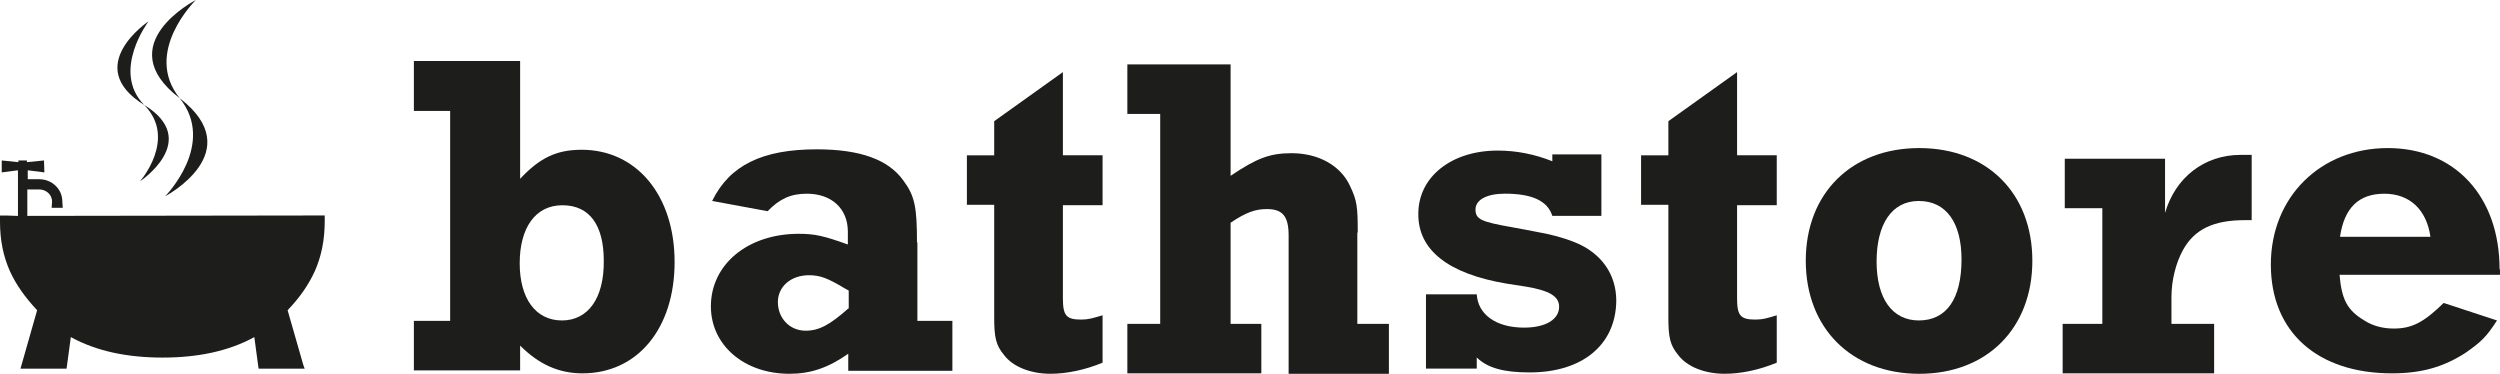 <?xml version="1.0" encoding="UTF-8"?>
<svg xmlns="http://www.w3.org/2000/svg" id="Layer_2" viewBox="0 0 1000 149.51">
  <defs>
    <style>.cls-1{fill:#1d1d1b;}</style>
  </defs>
  <g id="svg1063">
    <g>
      <path id="path1021" class="cls-1" d="m232.63,59.91c-10.07,0-16.73,3.24-24.58,11.61V24.41h-42.5v19.97h14.51v83.97h-14.51v19.8h42.5v-9.9c7.51,7.51,15.53,11.09,24.92,11.09,22.02,0,36.87-17.92,36.87-44.55s-15.19-44.89-37.21-44.89h0Zm-7.85,68.27c-10.58,0-16.9-8.88-16.9-22.87s6.14-23.21,17.07-23.21,16.56,8.02,16.56,22.19c.17,15.02-6.32,23.89-16.73,23.89Z"></path>
      <path id="path1023" class="cls-1" d="m366.79,96.94c0-14-.85-18.6-5.46-24.75-5.97-8.36-17.24-12.46-34.65-12.46-21.68,0-34.82,6.32-41.82,20.65l22.19,4.1c4.78-4.95,9.22-7,15.7-7,9.9,0,16.39,5.97,16.39,15.19v5.12c-9.56-3.41-13.14-4.27-19.63-4.27-20.48,0-35.16,12.29-35.16,29.02,0,15.53,13.31,26.97,31.4,26.97,8.53,0,15.53-2.39,23.55-8.02v6.83h41.65v-19.97h-14v-31.4h-.17Zm-27.48,26.46c-7.34,6.49-11.61,8.88-17.07,8.88-6.32,0-11.09-4.95-11.09-11.44,0-6.14,5.12-10.75,12.46-10.75,4.44,0,7.51,1.19,14.34,5.29l1.54.85v7.17h-.17Z"></path>
      <path id="path1025" class="cls-1" d="m425.16,28.84l-27.48,19.63v13.65h-10.92v19.8h10.92v45.06c0,8.02.68,11.09,3.93,15.02,3.58,4.78,10.75,7.51,18.6,7.51,6.49,0,13.82-1.54,20.82-4.44v-18.95c-4.1,1.19-5.63,1.71-8.53,1.71-5.97,0-7.34-1.54-7.34-8.53v-37.21h15.87v-19.97h-15.87V28.84Z"></path>
      <path id="path1027" class="cls-1" d="m543.1,93.02c0-10.58-.34-12.8-3.07-18.6-3.75-8.19-12.63-13.14-23.38-13.14-8.53,0-13.82,1.88-24.41,9.05V25.77h-41.3v19.8h13.14v83.97h-13.14v19.8h53.59v-19.8h-12.29v-40.45c6.32-4.27,10.07-5.46,14.51-5.46,6.32,0,8.7,2.9,8.7,10.58v55.3h40.11v-19.97h-12.63v-36.53h.17Z"></path>
      <path id="path1029" class="cls-1" d="m629.97,96.94c-4.61-1.88-9.73-3.24-15.7-4.27-2.39-.51-5.46-1.02-9.05-1.71-12.8-2.22-15.02-3.24-15.02-7.17s4.61-6.32,11.78-6.32c10.92,0,17.07,2.9,18.95,8.88h19.63v-24.58h-19.63v2.73c-6.83-2.73-14.17-4.27-21.85-4.27-18.6,0-31.75,10.58-31.75,25.26-.17,14.51,11.95,24.07,35.5,27.99l7.68,1.19c9.05,1.54,13.14,3.75,13.14,8.02,0,5.12-5.46,8.36-14,8.36-11.09,0-18.43-5.12-18.95-13.31h-20.31v29.7h20.31v-4.44c4.44,4.27,10.92,5.97,21.16,5.97,21.16,0,34.48-11.09,34.65-28.67,0-10.58-5.97-19.12-16.56-23.38h0Z"></path>
      <path id="path1031" class="cls-1" d="m694.83,28.84l-27.48,19.63v13.65h-10.92v19.8h10.92v45.06c0,8.02.68,11.09,3.93,15.02,3.58,4.78,10.75,7.51,18.6,7.51,6.49,0,13.82-1.54,20.82-4.44v-18.95c-3.93,1.19-5.63,1.71-8.53,1.71-5.97,0-7.34-1.54-7.34-8.53v-37.21h15.87v-19.97h-15.87V28.84Z"></path>
      <path id="path1033" class="cls-1" d="m767.71,59.23c-27.14,0-45.4,18.09-45.4,45.06s18.26,45.23,45.4,45.23,45.23-18.26,45.23-45.23-18.09-45.06-45.23-45.06Zm-.17,68.95c-10.58,0-16.9-8.7-16.9-23.55s5.97-24.24,16.9-24.24,17.07,8.7,17.07,23.38c0,15.7-5.97,24.41-17.07,24.41Z"></path>
      <path id="path1035" class="cls-1" d="m866.02,85.17v-21.68h-40.11v19.8h15.02v46.25h-15.87v19.8h60.59v-19.8h-17.07v-10.58c0-6.83,1.71-13.65,4.61-18.95,4.61-8.36,12.29-11.95,24.75-11.95h2.73v-26.11h-4.44c-14.51,0-26.11,9.05-30.21,23.21h0Z"></path>
      <path id="path1037" class="cls-1" d="m999.83,107.7c0-29.19-17.92-48.47-44.72-48.47s-46.77,19.46-46.77,46.59,18.77,43.52,48.47,43.52c11.78,0,20.65-2.56,29.36-8.19,6.14-4.27,8.36-6.32,12.63-12.97l-21.33-7c-8.02,7.85-12.8,10.24-19.97,10.24-4.27,0-8.36-1.02-11.78-3.24-6.83-4.1-9.05-8.36-9.9-18.26h64.17v-2.22h-.17Zm-63.83-12.97c1.71-11.61,7.51-17.24,17.75-17.24s16.9,6.49,18.43,17.24h-36.18Z"></path>
      <path id="path1039" class="cls-1" d="m15.7,143.03h6.32l2.22-11.09c-1.88-1.19-3.58-2.73-5.29-4.27l-3.24,15.36Z"></path>
      <path id="path1041" class="cls-1" d="m7.34,90.63c.51,14.17,5.63,22.7,14.85,32.43,10.75,11.26,25.94,15.53,42.84,15.53,15.7,0,30.21-3.58,40.79-13.65,10.41-9.73,16.21-19.29,16.73-34.31H7.34Z"></path>
      <path id="path1043" class="cls-1" d="m105.82,132.1l2.22,11.09h6.32l-3.24-15.36c-1.71,1.54-3.41,2.9-5.29,4.27Z"></path>
      <path id="path1045" class="cls-1" d="m127.67,86.19l-116.74.17v-10.58h4.95c1.37,0,2.73.68,3.58,1.54s1.37,2.05,1.37,3.24l-.17,2.56h4.44l-.17-2.56c0-2.22-.85-4.44-2.56-6.14-1.71-1.71-4.1-2.73-6.66-2.73h-4.61v-3.58l6.66.85-.17-4.78-6.83.68v-.68h-3.41v.68l-6.66-.68v4.78l6.49-.85v18.26l-4.78-.17H0v2.39c0,7.68,1.37,14,3.93,19.8,2.56,5.63,6.14,10.58,10.92,15.7l-6.32,22.19-.34,1.19h18.43l.17-1.19,1.54-11.44c10.58,5.8,23.04,8.19,36.7,8.19s26.11-2.39,36.7-8.19l1.54,11.44.17,1.19h18.43l-.51-1.37-6.32-22.02c4.78-4.95,8.36-10.07,10.92-15.7,2.56-5.8,3.93-12.29,3.93-19.97v-2.22h-2.22Z"></path>
      <g id="g1053">
        <path id="path1047" class="cls-1" d="m15.7,143.03h6.32l2.22-11.09c-1.88-1.19-3.58-2.73-5.29-4.27l-3.24,15.36Z"></path>
        <path id="path1049" class="cls-1" d="m105.82,132.1l2.22,11.09h6.32l-3.24-15.36c-1.71,1.54-3.41,2.9-5.29,4.27Z"></path>
        <path id="path1051" class="cls-1" d="m122.55,90.63H7.34c.51,14.17,5.63,22.7,14.85,32.43,10.75,11.26,25.94,15.53,42.84,15.53,15.7,0,30.21-3.58,40.79-13.65,10.41-9.73,16.21-19.29,16.73-34.31h0Z"></path>
      </g>
      <path id="path1055" class="cls-1" d="m66.05,78.51s33.79-17.75,5.8-39.26c14.85,18.43-5.8,39.26-5.8,39.26"></path>
      <path id="path1057" class="cls-1" d="m71.86,39.26C57.01,20.82,78.34,0,78.34,0c0,0-34.65,17.75-6.49,39.26"></path>
      <path id="path1059" class="cls-1" d="m55.98,72.54s24.75-16.39,1.71-30.55c13.31,13.48-1.71,30.55-1.71,30.55"></path>
      <path id="path1061" class="cls-1" d="m57.69,41.99c-13.31-13.48,1.71-33.45,1.71-33.45,0,0-26.8,17.92-1.71,33.45"></path>
    </g>
  </g>
</svg>
